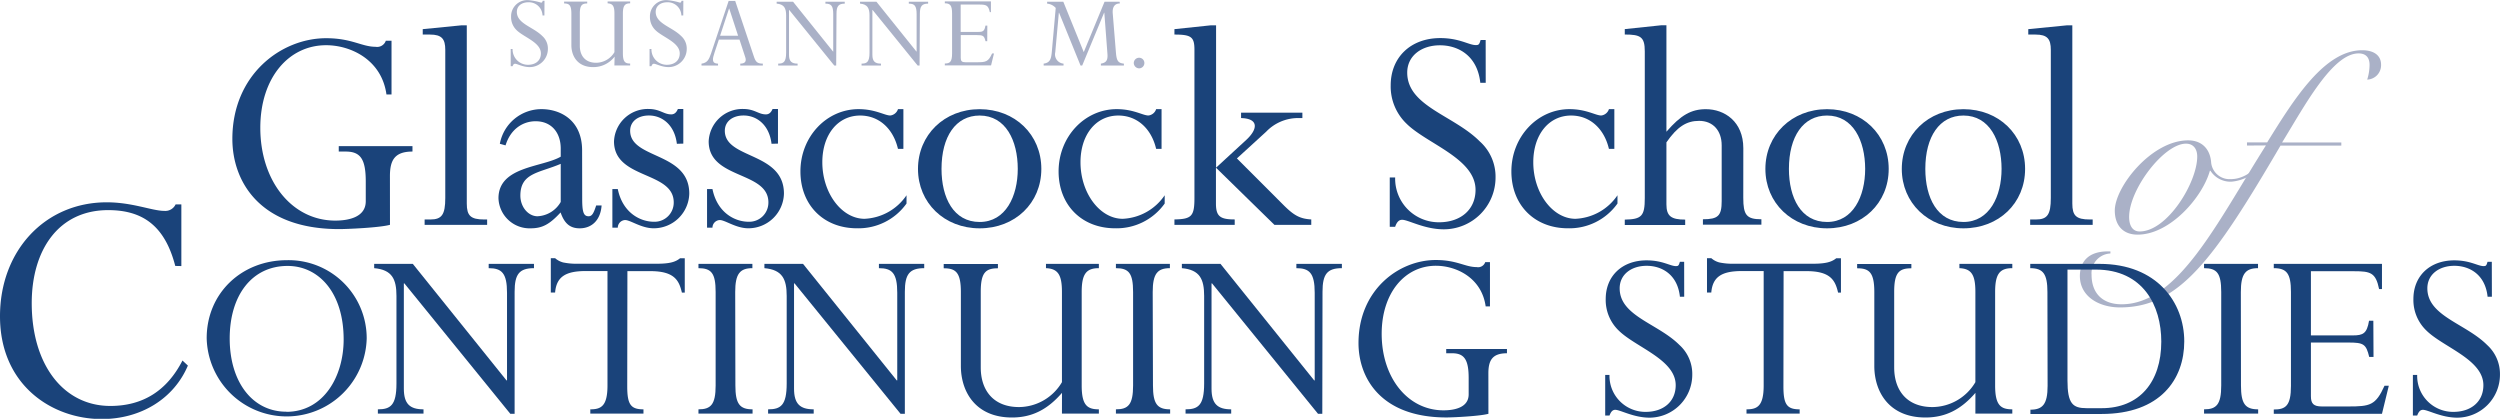 <svg id="Layer_1" data-name="Layer 1" xmlns="http://www.w3.org/2000/svg" viewBox="0 0 582.28 97.55"><defs><style>.cls-1{fill:#1a437a;}.cls-2{fill:#aab1c7;}</style></defs><title>GSCS_stacked_gray-blue</title><path class="cls-1" d="M198.29,253.76c-2.37.67-9.92,1-11.84,1-18.65,0-24.87-11.25-24.87-21,0-15,11.4-23.46,21.83-23.46,6,0,8.29,2,11.54,2a2.13,2.13,0,0,0,2.37-1.41h1.33v12.51h-1.18c-1.11-8.07-8.29-11.47-14.06-11.47-8.73,0-15.32,7.62-15.32,19.24,0,12.43,7.4,21.61,17.46,21.61,3,0,7.1-.74,7.1-4.51V243.7c0-5.18-1.18-7-4.66-7h-1.63v-1.26h17.17v1.26c-4.14,0-5.25,2-5.25,5.7Z" transform="translate(-107.46 -201.4)"/><path class="cls-1" d="M211.17,213c0-2.52-.81-3.55-3.55-3.55h-1.7v-1.26l9-.89h1.26v41.52c0,2.81.89,3.7,4.07,3.7h.67v1.26H206.36v-1.26h1.33c2.66,0,3.48-1.11,3.48-5Z" transform="translate(-107.46 -201.4)"/><path class="cls-1" d="M243.06,247.7c0,3,.3,4.07,1.48,4.07.81,0,1.18-.67,1.78-2.52h1.26c-.22,3.26-2.15,5.33-5.11,5.33-2.22,0-3.55-1.11-4.44-3.7-2.59,2.81-4.29,3.7-7,3.7a7.26,7.26,0,0,1-7.47-7c0-7.47,10.21-7.18,14.5-9.69V236c0-3.7-2.15-6.36-5.85-6.36-3,0-5.85,1.85-7,5.62l-1.33-.37a9.86,9.86,0,0,1,9.69-8.07c4.37,0,9.47,2.52,9.47,9.62Zm-5-8.14c-5,2.15-9.4,2.07-9.4,7.4,0,2.66,1.85,4.81,4,4.81a6.58,6.58,0,0,0,5.4-3.33Z" transform="translate(-107.46 -201.4)"/><path class="cls-1" d="M265.11,234.89c-.52-4.37-3.4-6.59-6.51-6.59-2.59,0-4.37,1.41-4.37,3.55,0,6.66,13.77,4.88,13.77,14.65a8.28,8.28,0,0,1-8.29,8.07c-2.89,0-5.4-1.92-6.66-1.92a1.79,1.79,0,0,0-1.7,1.78h-1.26v-9h1.26c1.11,5.48,5.18,7.62,8.44,7.62a4.46,4.46,0,0,0,4.59-4.51c0-7.33-13.91-5.33-13.91-14.21a7.88,7.88,0,0,1,8-7.55c2.74,0,3.55,1.26,5.33,1.26.67,0,1.18-.37,1.55-1.26h1.26v8.07Z" transform="translate(-107.46 -201.4)"/><path class="cls-1" d="M287.16,234.89c-.52-4.37-3.4-6.59-6.51-6.59-2.59,0-4.37,1.41-4.37,3.55,0,6.66,13.77,4.88,13.77,14.65a8.28,8.28,0,0,1-8.29,8.07c-2.89,0-5.4-1.92-6.66-1.92a1.79,1.79,0,0,0-1.7,1.78h-1.26v-9h1.26c1.11,5.48,5.18,7.62,8.44,7.62a4.46,4.46,0,0,0,4.59-4.51c0-7.33-13.91-5.33-13.91-14.21a7.88,7.88,0,0,1,8-7.55c2.74,0,3.55,1.26,5.33,1.26.67,0,1.18-.37,1.55-1.26h1.26v8.07Z" transform="translate(-107.46 -201.4)"/><path class="cls-1" d="M317.87,236.08h-1.26c-1.11-4.74-4.44-7.77-8.81-7.77-5.18,0-8.81,4.44-8.81,10.88,0,7.18,4.51,13.17,9.84,13.17a12.47,12.47,0,0,0,9.77-5.48v1.92a13.72,13.72,0,0,1-11.54,5.77c-7.77,0-13.17-5.4-13.17-13.25,0-8.07,6.07-14.5,13.54-14.5,3.92,0,6.07,1.48,7.4,1.48a2.15,2.15,0,0,0,1.78-1.48h1.26Z" transform="translate(-107.46 -201.4)"/><path class="cls-1" d="M335.63,254.58c-8.21,0-14.36-5.92-14.36-13.84s6.14-13.91,14.36-13.91S350,232.75,350,240.74,343.85,254.58,335.63,254.58Zm0-26.27c-5.55,0-8.88,4.88-8.88,12.43,0,6.74,2.81,12.36,8.88,12.36s8.88-6,8.88-12.36C344.51,234.15,341.7,228.31,335.63,228.31Z" transform="translate(-107.46 -201.4)"/><path class="cls-1" d="M378,236.08h-1.26c-1.11-4.74-4.44-7.77-8.81-7.77-5.18,0-8.81,4.44-8.81,10.88,0,7.18,4.51,13.17,9.84,13.17a12.47,12.47,0,0,0,9.77-5.48v1.92a13.72,13.72,0,0,1-11.54,5.77c-7.77,0-13.17-5.4-13.17-13.25,0-8.07,6.07-14.5,13.54-14.5,3.92,0,6.07,1.48,7.4,1.48a2.15,2.15,0,0,0,1.78-1.48H378Z" transform="translate(-107.46 -201.4)"/><path class="cls-1" d="M406.43,249.18c2.44,2.44,3.85,3.18,6.44,3.33v1.26h-8.58l-13.62-13.32v8.36c0,3,1,3.7,4.37,3.7v1.26H381v-1.26c4-.07,4.66-.74,4.66-5V213c0-3-.74-3.55-4.66-3.55v-1.26l8.44-.89h1.26v33.15l7-6.44c2.74-2.52,3-5-1.18-5.11v-1.26H410.8v1.26h-1.26a10.31,10.31,0,0,0-7.18,3.18l-6.81,6.22Z" transform="translate(-107.46 -201.4)"/><path class="cls-1" d="M453.5,220.68h-1.26c-.67-6.29-5.11-8.73-9.4-8.73s-7.62,2.44-7.62,6.36c0,7.84,10.8,9.92,16.87,16a11,11,0,0,1,3.7,8.44,12.06,12.06,0,0,1-12.06,12.06c-4.51,0-8.29-2.22-9.69-2.22-.74,0-1.26.52-1.63,1.63h-1.26V242.74h1.26a10.16,10.16,0,0,0,10.21,10.43c5.11,0,8.51-3,8.51-7.55,0-7.33-11.4-10.73-16.13-15.47a12,12,0,0,1-3.63-8.88c0-6.51,4.66-11,11.54-11,4.51,0,6.66,1.63,8.29,1.63.67,0,.81-.15,1.11-1.18h1.18Z" transform="translate(-107.46 -201.4)"/><path class="cls-1" d="M483.46,236.08h-1.26c-1.11-4.74-4.44-7.77-8.81-7.77-5.18,0-8.81,4.44-8.81,10.88,0,7.18,4.51,13.17,9.84,13.17a12.47,12.47,0,0,0,9.77-5.48v1.92a13.72,13.72,0,0,1-11.54,5.77c-7.77,0-13.17-5.4-13.17-13.25,0-8.07,6.07-14.5,13.54-14.5,3.92,0,6.07,1.48,7.4,1.48a2.15,2.15,0,0,0,1.78-1.48h1.26Z" transform="translate(-107.46 -201.4)"/><path class="cls-1" d="M513.49,247.47c0,4,.74,5,4.22,5v1.26H504.09v-1.26c3.55,0,4.37-.81,4.37-4.22v-13c0-3.48-2.07-5.7-5.25-5.7-3,0-5.11,1.41-7.62,5V249c0,2.74,1.11,3.55,4.37,3.55v1.26H485.89v-1.26c3.92-.07,4.66-.81,4.66-5V213.36c0-3.4-1-3.92-4.66-3.92v-1.26l8.44-.89h1.26v24.79c3.33-3.85,5.77-5.25,9.18-5.25,4.37,0,8.73,2.89,8.73,9.1Z" transform="translate(-107.46 -201.4)"/><path class="cls-1" d="M533,254.58c-8.21,0-14.36-5.92-14.36-13.84s6.14-13.91,14.36-13.91,14.36,5.92,14.36,13.91S541.2,254.58,533,254.58Zm0-26.27c-5.55,0-8.88,4.88-8.88,12.43,0,6.74,2.81,12.36,8.88,12.36s8.88-6,8.88-12.36C541.87,234.15,539.06,228.31,533,228.31Z" transform="translate(-107.46 -201.4)"/><path class="cls-1" d="M564.77,254.58c-8.21,0-14.36-5.92-14.36-13.84s6.14-13.91,14.36-13.91,14.36,5.92,14.36,13.91S573,254.58,564.77,254.58Zm0-26.27c-5.55,0-8.88,4.88-8.88,12.43,0,6.74,2.81,12.36,8.88,12.36s8.88-6,8.88-12.36C573.65,234.15,570.84,228.31,564.77,228.31Z" transform="translate(-107.46 -201.4)"/><path class="cls-1" d="M585.12,213c0-2.52-.81-3.55-3.55-3.55h-1.7v-1.26l9-.89h1.26v41.52c0,2.81.89,3.7,4.07,3.7h.67v1.26H580.31v-1.26h1.33c2.66,0,3.48-1.11,3.48-5Z" transform="translate(-107.46 -201.4)"/><path class="cls-2" d="M634,240.12a9.88,9.88,0,0,1-6.89,3.6,5.56,5.56,0,0,1-4.82-2.56h-.12c-1.71,6.16-9.27,14.89-16.84,14.89-3.48,0-5.31-2.26-5.31-5.61,0-5.49,8.54-16.35,17.08-16.35,3.29,0,5.18,2.13,5.37,5.25a4.31,4.31,0,0,0,4.58,3.78c2.44,0,4.64-1.34,6.47-3.29ZM605.8,255.31c6.47,0,13.42-11.41,13.42-17.45,0-1.71-.85-3-2.62-3-5.12,0-13.24,10.61-13.24,17.08C603.36,254,604.21,255.31,605.8,255.31Z" transform="translate(-107.46 -201.4)"/><path class="cls-2" d="M630.81,235.3v-.73h4.7c6.28-10.13,13.36-21.47,22.14-21.47,2.56,0,4.39,1.1,4.39,3.36a3.35,3.35,0,0,1-3.23,3.48,11.79,11.79,0,0,0,.55-3.42c0-1.59-.73-2.68-2.56-2.68-6.1,0-12.63,12.32-17.81,20.74h13.79v.73H638.62C623,262,615,273,601.22,273c-4.82,0-9.33-2.5-9.33-7.32,0-3.17,1.83-5.73,6.53-5.73H599v.49a4.6,4.6,0,0,0-4.39,4.94c0,4.21,2.44,6.89,7,6.89,13.18,0,22.27-19.09,33.61-37Z" transform="translate(-107.46 -201.4)"/><path class="cls-2" d="M234.26,205h-.44a3.17,3.17,0,0,0-3.3-3.07c-1.56,0-2.68.86-2.68,2.24,0,2.76,3.8,3.48,5.93,5.62a3.88,3.88,0,0,1,1.3,3,4.24,4.24,0,0,1-4.24,4.24c-1.59,0-2.91-.78-3.41-.78-.26,0-.44.18-.57.57h-.44v-4h.44a3.57,3.57,0,0,0,3.59,3.67c1.79,0,3-1,3-2.65,0-2.57-4-3.77-5.67-5.43a4.2,4.2,0,0,1-1.27-3.12,3.76,3.76,0,0,1,4.06-3.85,14.1,14.1,0,0,1,2.91.57c.23,0,.29-.05.39-.42h.42Z" transform="translate(-107.46 -201.4)"/><path class="cls-2" d="M250.61,214.59a6.21,6.21,0,0,1-5,2.44c-3.61,0-5.07-2.55-5.07-5.12v-7.33c0-2-.52-2.37-1.69-2.37v-.44h5.38v.44c-1.22,0-1.72.44-1.72,2.34v7.54c0,2.29,1.27,3.93,3.8,3.93a5,5,0,0,0,4.26-2.47v-9c0-1.72-.39-2.31-1.59-2.37v-.44h5.25v.44c-1.25,0-1.69.57-1.69,2.37v9.28c0,2,.55,2.37,1.69,2.37v.44h-3.67Z" transform="translate(-107.46 -201.4)"/><path class="cls-2" d="M266.6,205h-.44a3.17,3.17,0,0,0-3.3-3.07c-1.56,0-2.68.86-2.68,2.24,0,2.76,3.8,3.48,5.93,5.62a3.88,3.88,0,0,1,1.3,3,4.24,4.24,0,0,1-4.24,4.24c-1.59,0-2.91-.78-3.41-.78-.26,0-.44.18-.57.57h-.44v-4h.44a3.57,3.57,0,0,0,3.59,3.67c1.79,0,3-1,3-2.65,0-2.57-4-3.77-5.67-5.43a4.2,4.2,0,0,1-1.27-3.12,3.76,3.76,0,0,1,4.06-3.85,14.09,14.09,0,0,1,2.91.57c.23,0,.29-.05.39-.42h.42Z" transform="translate(-107.46 -201.4)"/><path class="cls-2" d="M279.7,210.63h-4.81l-1,3c-.49,1.46-.75,2.57.81,2.6v.44h-3.85v-.44c1.4-.21,1.74-1,2.21-2.34l4.11-12.27h1.53L283,214.43c.44,1.38.81,1.79,2.13,1.79v.44h-5.25v-.44c1,0,1.51-.44,1.17-1.46Zm-2.39-7.23h-.05l-2.08,6.32h4.19Z" transform="translate(-107.46 -201.4)"/><path class="cls-2" d="M302.22,216.67h-.44l-10.5-12.95h-.05v10.45c0,1.51.6,2.05,2,2.05v.44h-4.52v-.44c1.25,0,1.85-.39,1.85-2.55V205c0-1.66-.44-2.6-2.21-2.76v-.44h3.82l9.31,11.6h.05v-8.71c0-2-.52-2.44-1.82-2.44v-.44h4.5v.44c-1.46,0-1.92.6-1.92,2.34Z" transform="translate(-107.46 -201.4)"/><path class="cls-2" d="M321.64,216.67h-.44l-10.5-12.95h-.05v10.45c0,1.51.6,2.05,2,2.05v.44h-4.52v-.44c1.25,0,1.85-.39,1.85-2.55V205c0-1.66-.44-2.6-2.21-2.76v-.44h3.82l9.31,11.6h.05v-8.71c0-2-.52-2.44-1.82-2.44v-.44h4.5v.44c-1.46,0-1.92.6-1.92,2.34Z" transform="translate(-107.46 -201.4)"/><path class="cls-2" d="M337.4,211H337c-.31-1.27-.55-1.43-2.08-1.43h-3.69v5.33c0,.73.26,1,1.09,1h2.6c2.18,0,2.73-.1,3.61-2.05h.44l-.68,2.78H327.52v-.44c1.17,0,1.69-.36,1.69-2.34v-9.31c0-1.85-.42-2.37-1.69-2.37v-.44h10.74v2.5H338c-.34-1.64-.86-1.77-2.5-1.77h-4.29v6.37h4.16c1,0,1.4-.18,1.61-1.46h.44Z" transform="translate(-107.46 -201.4)"/><path class="cls-2" d="M368.29,202.21c-1.27,0-1.77.91-1.66,2.31l.75,9.18c.16,1.82.47,2.39,1.85,2.52v.44h-5.36v-.44c1.22-.21,1.64-.75,1.53-2.24l-.73-9.62h-.05l-5.1,12.3h-.39l-5-12.3h-.05l-.83,9.18a2.16,2.16,0,0,0,1.92,2.68v.44h-4.63v-.44c1.51-.21,1.74-1.09,1.9-2.73l.91-10.24a3,3,0,0,0-2-1v-.44h3.77l4.76,11.73,4.84-11.73h3.51Z" transform="translate(-107.46 -201.4)"/><path class="cls-2" d="M374,216.07a1.24,1.24,0,0,1-1.22,1.25,1.27,1.27,0,0,1-1.25-1.25,1.24,1.24,0,0,1,1.25-1.22A1.22,1.22,0,0,1,374,216.07Z" transform="translate(-107.46 -201.4)"/><path class="cls-1" d="M148.28,263.34c-2.35-9.07-7.31-13-15.62-13-11.59,0-17.81,9.32-17.81,21.67,0,14.45,7.48,23.94,18.31,23.94,7.56,0,13.19-3.53,16.8-10.58l1.26,1.18C148,294.17,140.39,299,131.15,299c-11.59,0-23.69-7.9-23.69-23.94,0-15.29,10.5-26.54,24.86-26.54,6,0,10.58,2,13.44,2a2.65,2.65,0,0,0,2.6-1.51h1.34v14.36Z" transform="translate(-107.46 -201.4)"/><path class="cls-1" d="M174.32,262a18.19,18.19,0,0,1,18.55,18.18,18.64,18.64,0,0,1-37.27,0C155.59,269.78,163.64,262,174.32,262Zm-.18,35.32c8.78,0,13.36-8.36,13.36-16.84,0-11-5.86-17.14-13.06-17.14-8.24,0-13.48,6.77-13.48,16.9S166.27,297.29,174.14,297.29Z" transform="translate(-107.46 -201.4)"/><path class="cls-1" d="M227.32,297.78h-1L201.64,267.4h-.12v24.52c0,3.54,1.4,4.82,4.58,4.82v1H195.47v-1c2.93,0,4.33-.92,4.33-6V270.33c0-3.9-1-6.1-5.19-6.47v-1h9L225.43,290h.12V269.59c0-4.58-1.22-5.73-4.27-5.73v-1h10.55v1c-3.42,0-4.51,1.4-4.51,5.49Z" transform="translate(-107.46 -201.4)"/><path class="cls-1" d="M253.55,291.37c0,4.21.79,5.37,3.78,5.37v1H244.95v-1c2.5,0,4-.73,4-5.55V264.53h-5.06c-4.7,0-6.83,1.34-7.14,5h-1v-8h1a4.6,4.6,0,0,0,1.89,1,15.32,15.32,0,0,0,3.36.3h18.3c3.05,0,4.45-.37,5.55-1.28h1.1v8h-.67c-.67-2.93-1.83-5-7.38-5h-5.31Z" transform="translate(-107.46 -201.4)"/><path class="cls-1" d="M278.74,291.19c0,4.27,1,5.55,4,5.55v1H270.14v-1c2.87,0,4-1.1,4-5.55V269.41c0-4.39-1-5.55-4-5.55v-1H282.7v1c-2.93,0-4,1.34-4,5.55Z" transform="translate(-107.46 -201.4)"/><path class="cls-1" d="M318.21,297.78h-1L292.52,267.4h-.12v24.52c0,3.54,1.4,4.82,4.58,4.82v1H286.36v-1c2.93,0,4.33-.92,4.33-6V270.33c0-3.9-1-6.1-5.19-6.47v-1h9L316.32,290h.12V269.59c0-4.58-1.22-5.73-4.27-5.73v-1h10.55v1c-3.42,0-4.51,1.4-4.51,5.49Z" transform="translate(-107.46 -201.4)"/><path class="cls-1" d="M354.81,292.9c-3.36,3.9-7,5.74-11.65,5.74-8.48,0-11.9-6-11.9-12v-17.2c0-4.64-1.22-5.55-4-5.55v-1h12.63v1c-2.87,0-4,1-4,5.49V287c0,5.37,3,9.21,8.91,9.21a11.71,11.71,0,0,0,10-5.8v-21c0-4-.92-5.43-3.72-5.55v-1h12.32v1c-2.93,0-4,1.34-4,5.55v21.78c0,4.58,1.28,5.55,4,5.55v1h-8.6Z" transform="translate(-107.46 -201.4)"/><path class="cls-1" d="M376,291.19c0,4.27,1,5.55,4,5.55v1H367.37v-1c2.87,0,4-1.1,4-5.55V269.41c0-4.39-1-5.55-4-5.55v-1h12.57v1c-2.93,0-4,1.34-4,5.55Z" transform="translate(-107.46 -201.4)"/><path class="cls-1" d="M415.44,297.78h-1L389.76,267.4h-.12v24.52c0,3.54,1.4,4.82,4.58,4.82v1H383.59v-1c2.93,0,4.33-.92,4.33-6V270.33c0-3.9-1-6.1-5.19-6.47v-1h9L413.55,290h.12V269.59c0-4.58-1.22-5.73-4.27-5.73v-1H420v1c-3.42,0-4.51,1.4-4.51,5.49Z" transform="translate(-107.46 -201.4)"/><path class="cls-1" d="M454.13,297.78c-2,.55-8.17.85-9.76.85-15.37,0-20.5-9.27-20.5-17.33,0-12.38,9.39-19.34,18-19.34,4.94,0,6.83,1.65,9.52,1.65a1.75,1.75,0,0,0,2-1.16h1.1v10.31h-1c-.92-6.65-6.83-9.46-11.59-9.46-7.2,0-12.63,6.28-12.63,15.86,0,10.25,6.1,17.81,14.4,17.81,2.5,0,5.86-.61,5.86-3.72v-3.78c0-4.27-1-5.79-3.84-5.79H444.3v-1h14.15v1c-3.42,0-4.33,1.65-4.33,4.7Z" transform="translate(-107.46 -201.4)"/><path class="cls-1" d="M499.73,270.51h-1c-.55-5.18-4.21-7.2-7.75-7.2s-6.28,2-6.28,5.25c0,6.47,8.91,8.17,13.91,13.18a9.11,9.11,0,0,1,3,7,10,10,0,0,1-9.94,9.94c-3.72,0-6.83-1.83-8-1.83-.61,0-1,.43-1.34,1.34h-1v-9.46h1a8.37,8.37,0,0,0,8.42,8.6c4.21,0,7-2.44,7-6.22,0-6-9.39-8.85-13.3-12.75a9.85,9.85,0,0,1-3-7.32c0-5.37,3.84-9,9.52-9,3.72,0,5.49,1.34,6.83,1.34.55,0,.67-.12.92-1h1Z" transform="translate(-107.46 -201.4)"/><path class="cls-1" d="M522.84,291.37c0,4.21.79,5.37,3.78,5.37v1H514.24v-1c2.5,0,4-.73,4-5.55V264.53h-5.06c-4.7,0-6.83,1.34-7.14,5h-1v-8h1a4.6,4.6,0,0,0,1.89,1,15.32,15.32,0,0,0,3.36.3h18.3c3,0,4.45-.37,5.55-1.28h1.1v8h-.67c-.67-2.93-1.83-5-7.38-5h-5.31Z" transform="translate(-107.46 -201.4)"/><path class="cls-1" d="M567.56,292.9c-3.36,3.9-7,5.74-11.65,5.74-8.48,0-11.9-6-11.9-12v-17.2c0-4.64-1.22-5.55-4-5.55v-1h12.63v1c-2.87,0-4,1-4,5.49V287c0,5.37,3,9.21,8.91,9.21a11.71,11.71,0,0,0,10-5.8v-21c0-4-.91-5.43-3.72-5.55v-1h12.32v1c-2.93,0-4,1.34-4,5.55v21.78c0,4.58,1.28,5.55,4,5.55v1h-8.6Z" transform="translate(-107.46 -201.4)"/><path class="cls-1" d="M584.33,269.41c0-4.21-1-5.55-4-5.55v-1h16.17c13.36,0,19.7,9,19.7,18.06,0,8.79-5.55,16.9-19.28,16.9H580.37v-1c2.81,0,4-1.22,4-5.55ZM589,290c0,5.43,1.22,6.47,4.45,6.47H597c8.66,0,13.85-6,13.85-15.5,0-8.36-4.21-16.78-15.25-16.78H589Z" transform="translate(-107.46 -201.4)"/><path class="cls-1" d="M629.41,291.19c0,4.27,1,5.55,4,5.55v1H620.81v-1c2.87,0,4-1.1,4-5.55V269.41c0-4.39-1-5.55-4-5.55v-1h12.57v1c-2.93,0-4,1.34-4,5.55Z" transform="translate(-107.46 -201.4)"/><path class="cls-1" d="M660.28,284.54h-1c-.73-3-1.28-3.36-4.88-3.36H645.7v12.51c0,1.71.61,2.38,2.56,2.38h6.1c5.12,0,6.41-.24,8.48-4.82h1l-1.59,6.53h-25.2v-1c2.75,0,4-.85,4-5.49V269.41c0-4.33-1-5.55-4-5.55v-1h25.2v5.86h-.67c-.79-3.84-2-4.15-5.86-4.15H645.7v14.95h9.76c2.38,0,3.29-.43,3.78-3.42h1Z" transform="translate(-107.46 -201.4)"/><path class="cls-1" d="M687.85,270.51h-1c-.55-5.18-4.21-7.2-7.75-7.2s-6.28,2-6.28,5.25c0,6.47,8.91,8.17,13.91,13.18a9.11,9.11,0,0,1,3,7,10,10,0,0,1-9.94,9.94c-3.72,0-6.83-1.83-8-1.83-.61,0-1,.43-1.34,1.34h-1v-9.46h1a8.37,8.37,0,0,0,8.42,8.6c4.21,0,7-2.44,7-6.22,0-6-9.39-8.85-13.3-12.75a9.85,9.85,0,0,1-3-7.32c0-5.37,3.84-9,9.52-9,3.72,0,5.49,1.34,6.83,1.34.55,0,.67-.12.91-1h1Z" transform="translate(-107.46 -201.4)"/></svg>